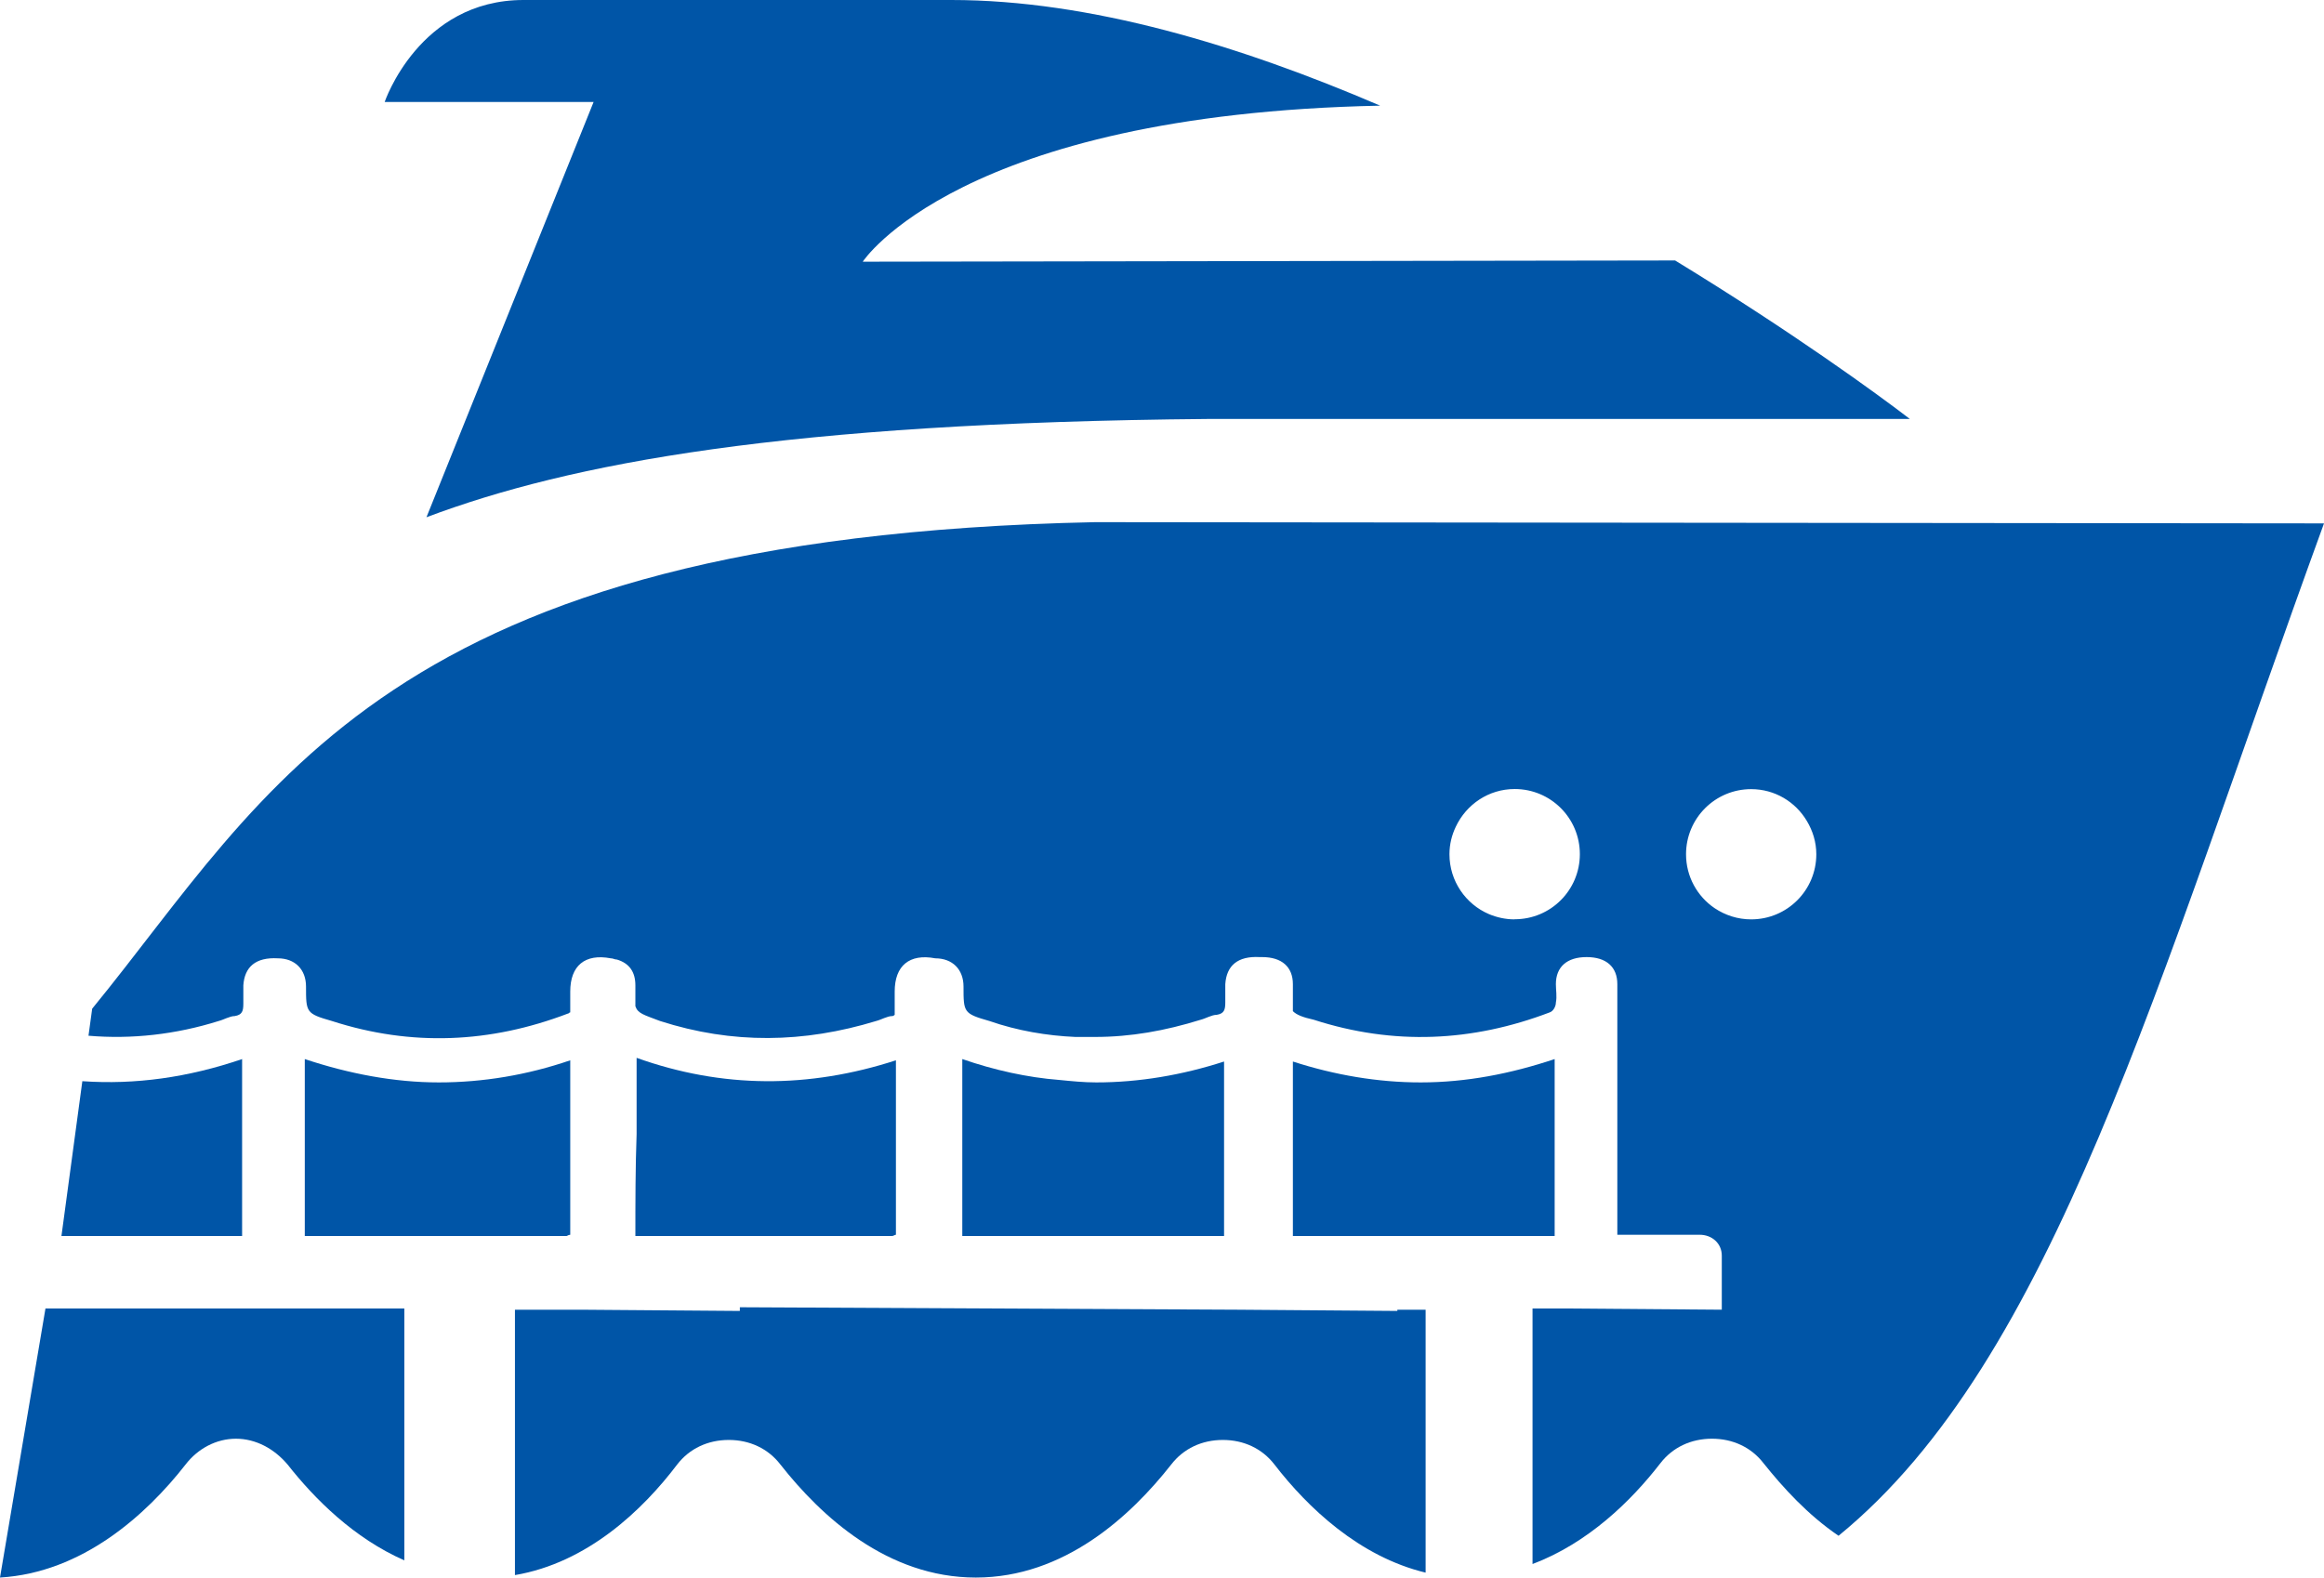 <?xml version="1.0" encoding="UTF-8"?><svg id="Layer_2" xmlns="http://www.w3.org/2000/svg" viewBox="0 0 189.1 128.4"><defs><style>.cls-1{fill:#0055a7;stroke-width:0px;}</style></defs><g id="Layer_1-2"><path class="cls-1" d="m34.7,42.1c11.7-4.4,29.2-7.7,63.6-8h57.1c-2.6-2-9.6-7.1-19.1-12.9l-66.1.1s7.8-12,42.1-12.7C100.9,3.7,88.7,0,77.4,0h-34.8c-8.5,0-11.3,8.3-11.3,8.3h17l-13.6,33.8Z"/><path class="cls-1" d="m113.7,106.7l-12.9-.1-40.6-.2v.3l-12.9-.1h-5.4v21.6c5.9-1,10.4-5.3,13.2-9,1-1.3,2.5-2,4.2-2s3.2.7,4.2,2c3.3,4.2,8.7,9.2,15.9,9.2s12.6-5,15.9-9.2c1-1.3,2.5-2,4.2-2s3.2.7,4.2,2c2.7,3.5,6.9,7.5,12.3,8.8v-21.4h-2.3v.1Z"/><path class="cls-1" d="m3.7,106.5l-3.7,21.9c6.7-.4,11.9-5.1,15.1-9.2,1-1.3,2.5-2.1,4.1-2.1s3.1.8,4.2,2.1c2.2,2.8,5.4,6,9.5,7.8v-20.5H3.7Z"/><path class="cls-1" d="m46.4,100.5v-14.2c-3.5,1.2-7.1,1.8-10.7,1.8s-7.3-.7-10.9-1.9v14.4h21.3q.2-.1.3-.1Z"/><path class="cls-1" d="m19.7,86.2c-4.4,1.5-8.7,2.1-13,1.8l-1.7,12.6h14.7v-14.4Z"/><path class="cls-1" d="m89.1,42.5c-57.8,1.2-67.2,22-81.6,39.6l-.3,2.2c3.5.3,7.1-.1,10.6-1.2.4-.1.9-.4,1.3-.4.6-.1.7-.4.7-1v-1.5c.1-1.5,1-2.3,2.8-2.2,1.4,0,2.3.9,2.3,2.3,0,2.1,0,2.2,2.1,2.8,6.5,2.1,12.9,1.8,19.2-.6.1,0,.1-.1.2-.1v-1.7c0-2.1,1.2-3.1,3.3-2.7.2,0,.3.1.5.1,1,.3,1.5,1,1.5,2.1v1.7c.2.6.7.7,2,1.2,5.9,1.9,11.7,1.8,17.6,0,.4-.1.9-.4,1.3-.4q.1,0,.2-.1v-1.9c0-2.1,1.2-3.1,3.3-2.7,1.4,0,2.3.9,2.3,2.3,0,2.1,0,2.2,2.1,2.8,2.3.8,4.7,1.2,7,1.3h1.6c2.9,0,5.7-.5,8.6-1.4.4-.1.9-.4,1.3-.4.6-.1.7-.4.7-1v-1.5c.1-1.5,1-2.3,2.8-2.2h.2c1.6,0,2.5.8,2.5,2.2v2.2c.3.3.8.5,1.7.7,6.5,2.1,12.9,1.8,19.2-.6.3-.1.5-.5.5-.8.1-.5,0-1,0-1.5,0-1.4.9-2.2,2.5-2.2s2.5.8,2.5,2.2v20.4h6.7c1,0,1.8.7,1.8,1.7v4.4l-12.9-.1h-2.5v20.8c4.5-1.7,8-5.1,10.4-8.2,1-1.3,2.5-2,4.2-2s3.2.7,4.2,2c1.6,2,3.6,4.2,6.1,5.9,17.5-14.3,25.8-44.8,39.5-82.4l-100-.1Zm34.14,32.33c-.74,0-1.45-.16-2.09-.43-1.89-.81-3.21-2.69-3.21-4.87,0-.81.19-1.56.52-2.25.85-1.8,2.66-3.06,4.79-3.06,2.93,0,5.3,2.37,5.3,5.3s-2.37,5.3-5.3,5.3Zm19.25,0c-1.1,0-2.12-.34-2.97-.91-1.41-.95-2.33-2.57-2.33-4.39,0-2.93,2.37-5.3,5.3-5.3,1.93,0,3.61,1.04,4.53,2.59.48.8.77,1.72.77,2.71,0,2.93-2.37,5.3-5.3,5.3Z"/><path class="cls-1" d="m126.5,100.6v-14.4c-3.6,1.2-7.2,1.9-10.9,1.9-3.5,0-7-.6-10.4-1.7v14.2h21.3Z"/><path class="cls-1" d="m72.6,100.6c.1,0,.2-.1.3-.1v-14.2c-7.1,2.3-14.1,2.3-21.1-.2v6.2c-.1,2.8-.1,5.5-.1,8.3h20.9Z"/><path class="cls-1" d="m89.2,88.1c-1,0-2-.1-3-.2-2.6-.2-5.3-.8-7.9-1.7v14.4h21.3v-14.2c-3.4,1.1-6.9,1.7-10.4,1.7Z"/></g></svg>